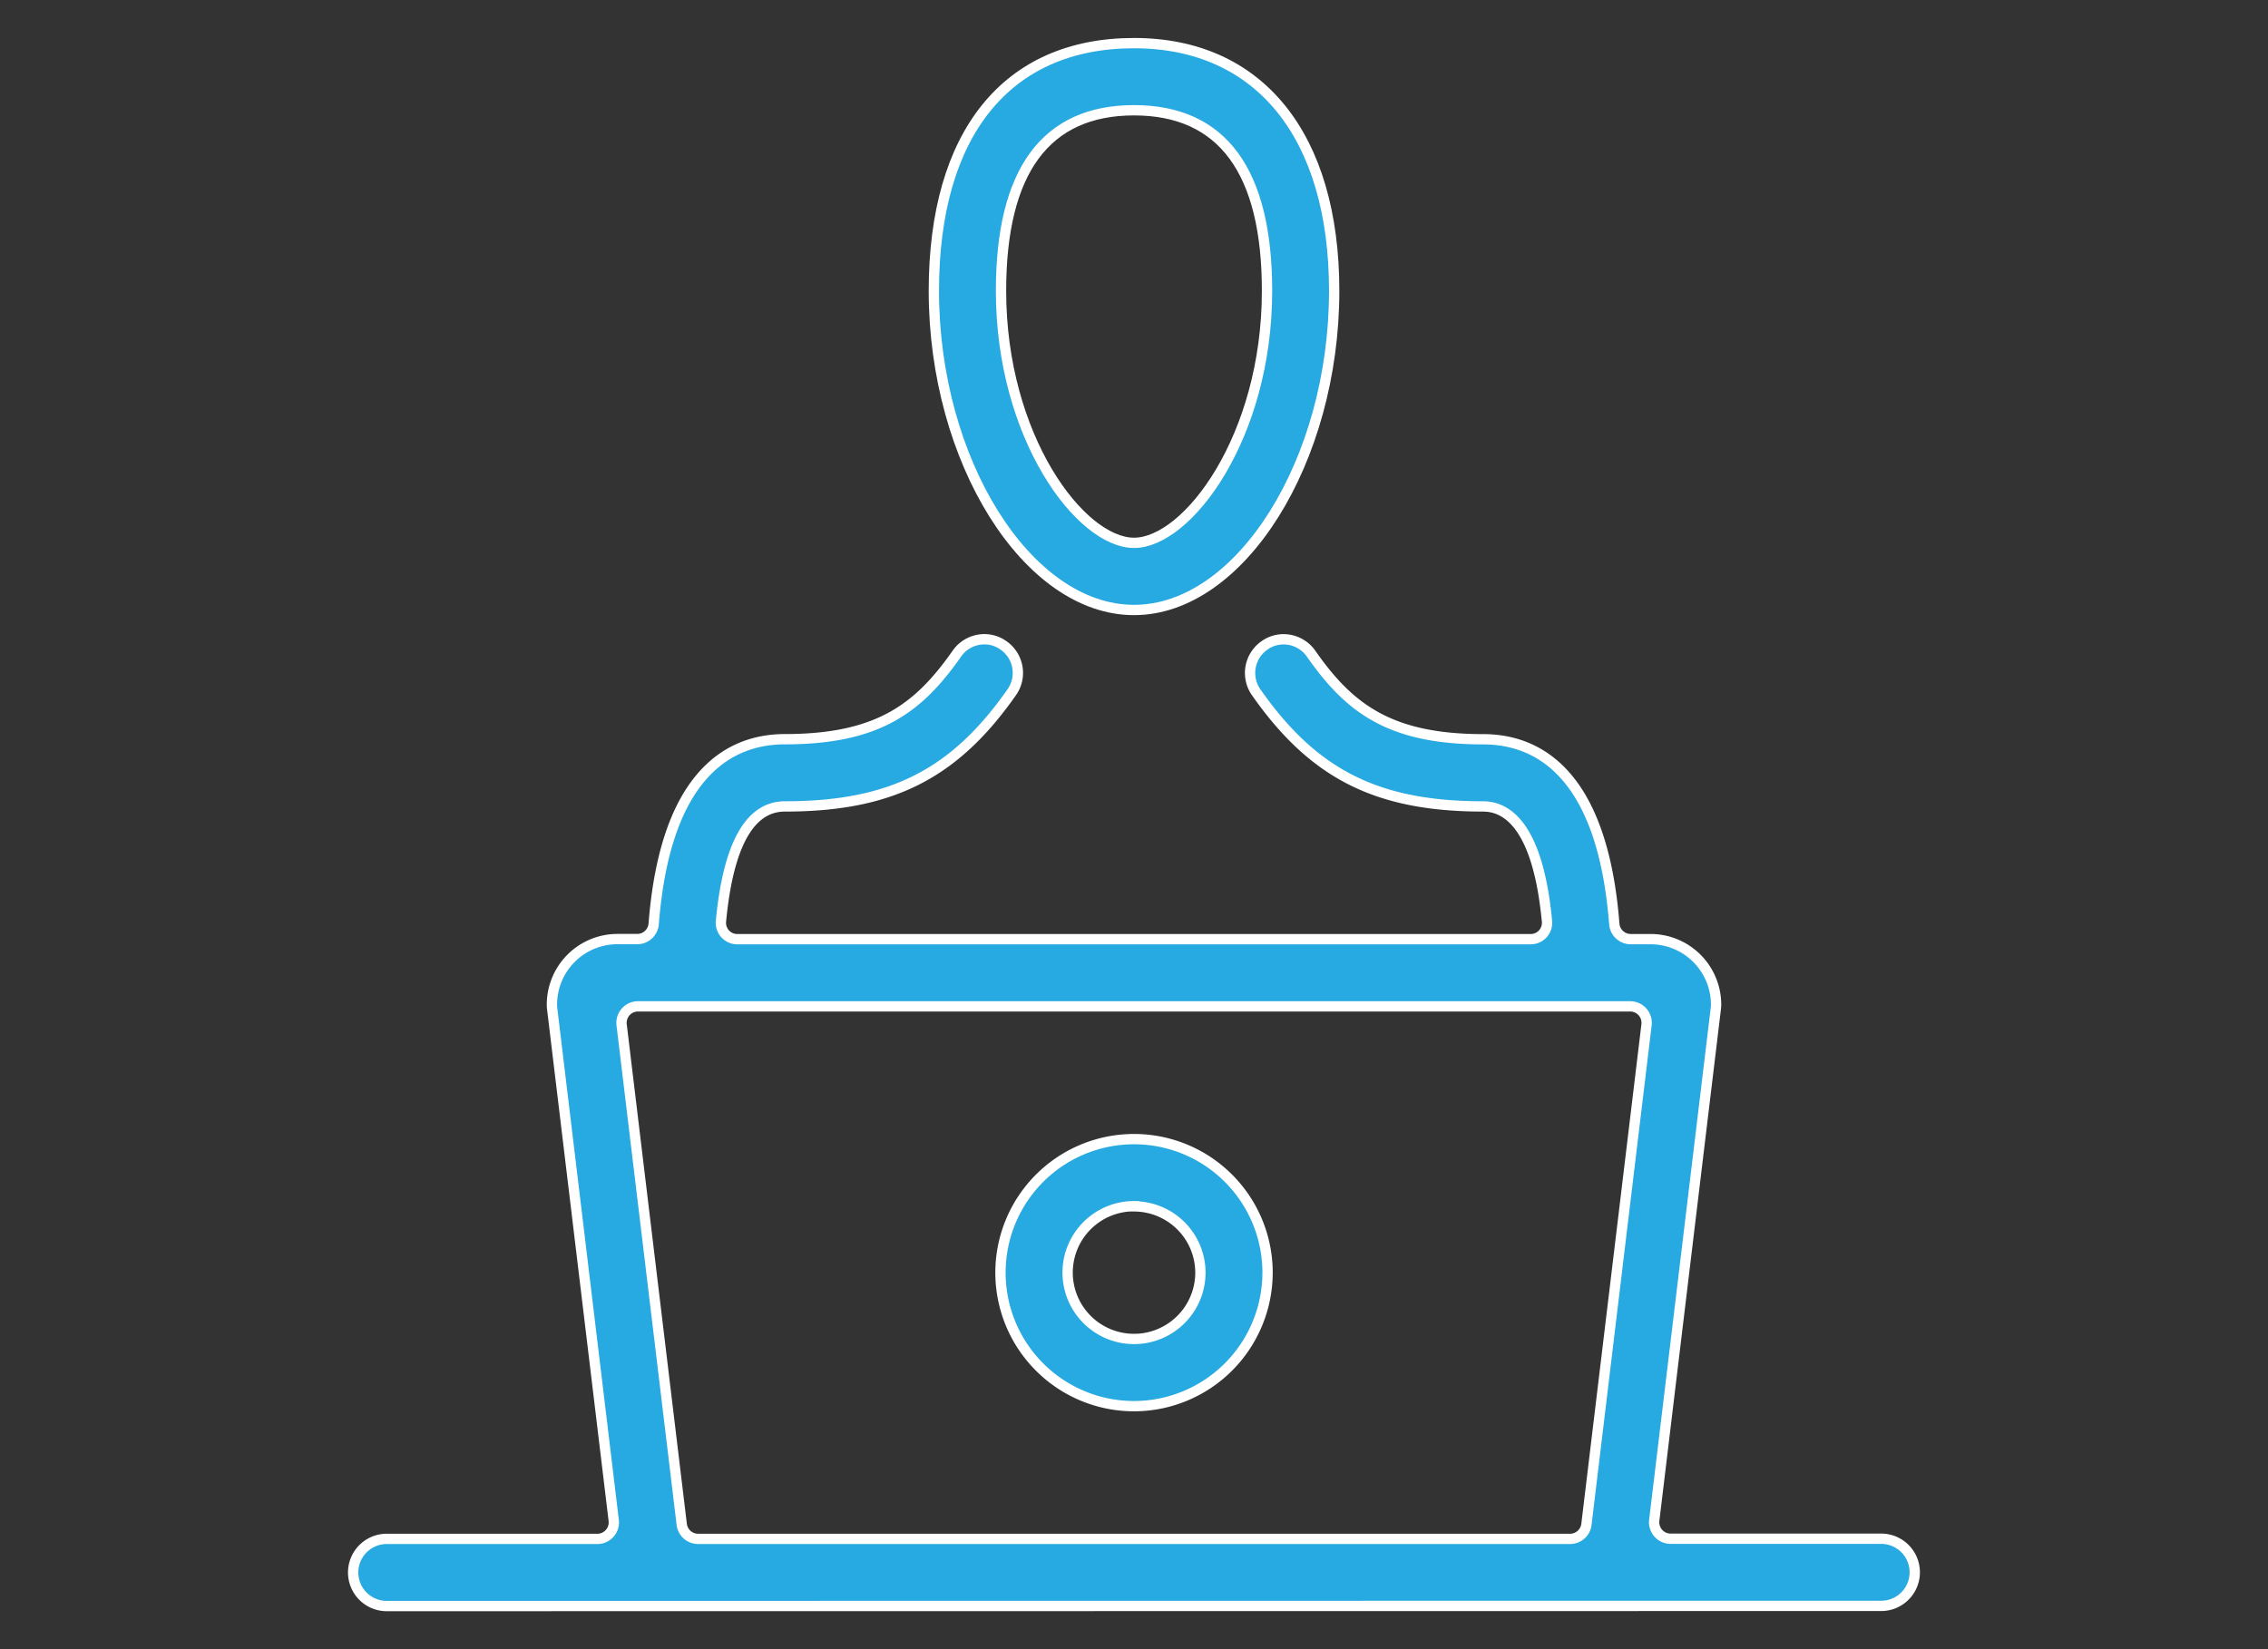 <?xml version="1.0" encoding="utf-8"?>
<svg xmlns="http://www.w3.org/2000/svg" width="110" height="80" viewBox="0 0 110 80"><rect x="0" y="0" width="110" height="80" fill="#333333" stroke="none"/><g data-name="Group 89-inner" fill="#27a9e1" stroke="#fff" stroke-width=".5"><path data-name="Path 4" d="M18.717 77.908a1.629 1.629 0 010-3.257h10.262a.8.8 0 00.788-.891l-2.988-24.844a1.5 1.5 0 01-.01-.2 3.178 3.178 0 013.188-3.162h.956a.8.8 0 00.791-.732c.579-7.408 3.781-8.964 6.365-8.964 4.547 0 6.5-1.523 8.343-4.155a1.632 1.632 0 011.335-.694 1.59 1.59 0 01.925.3 1.626 1.626 0 01.4 2.269c-2.791 3.989-5.876 5.541-11.005 5.541-1.708 0-2.75 1.874-3.1 5.571a.793.793 0 00.791.869h38.481a.793.793 0 00.791-.869c-.434-4.6-1.923-5.571-3.1-5.571-5.13 0-8.216-1.552-11.007-5.541a1.63 1.63 0 01.4-2.266 1.589 1.589 0 01.93-.3 1.631 1.631 0 011.334.694c1.839 2.632 3.794 4.155 8.345 4.155 2.583 0 5.784 1.556 6.363 8.964a.8.8 0 00.791.732h.955a3.18 3.18 0 013.191 3.162 2.019 2.019 0 01-.012.2l-2.988 24.833a.8.8 0 00.787.891h10.26a1.629 1.629 0 010 3.257zm12.219-29.09a.8.8 0 00-.787.891l2.916 24.241a.8.8 0 00.789.7h42.3a.8.8 0 00.789-.7l2.916-24.241a.8.8 0 00-.787-.891z"/><path data-name="Path 5" d="M55.001 68.212a6.477 6.477 0 116.477-6.477 6.484 6.484 0 01-6.477 6.477zm0-9.7a3.22 3.22 0 103.22 3.219 3.222 3.222 0 00-3.22-3.211z"/><path data-name="Path 6" d="M55.001 29.59c-5.172 0-9.708-7.234-9.708-15.479 0-7.638 3.538-12.019 9.708-12.019 6.08 0 9.708 4.493 9.708 12.019-.001 8.245-4.537 15.479-9.708 15.479zm0-24.241c-4.281 0-6.451 2.948-6.451 8.762 0 7.09 3.854 12.222 6.451 12.222s6.451-5.132 6.451-12.222c0-5.815-2.171-8.762-6.451-8.762z"/></g><path data-name="Group 89-area" fill="none" d="M0 0h110v80H0z"/></svg>